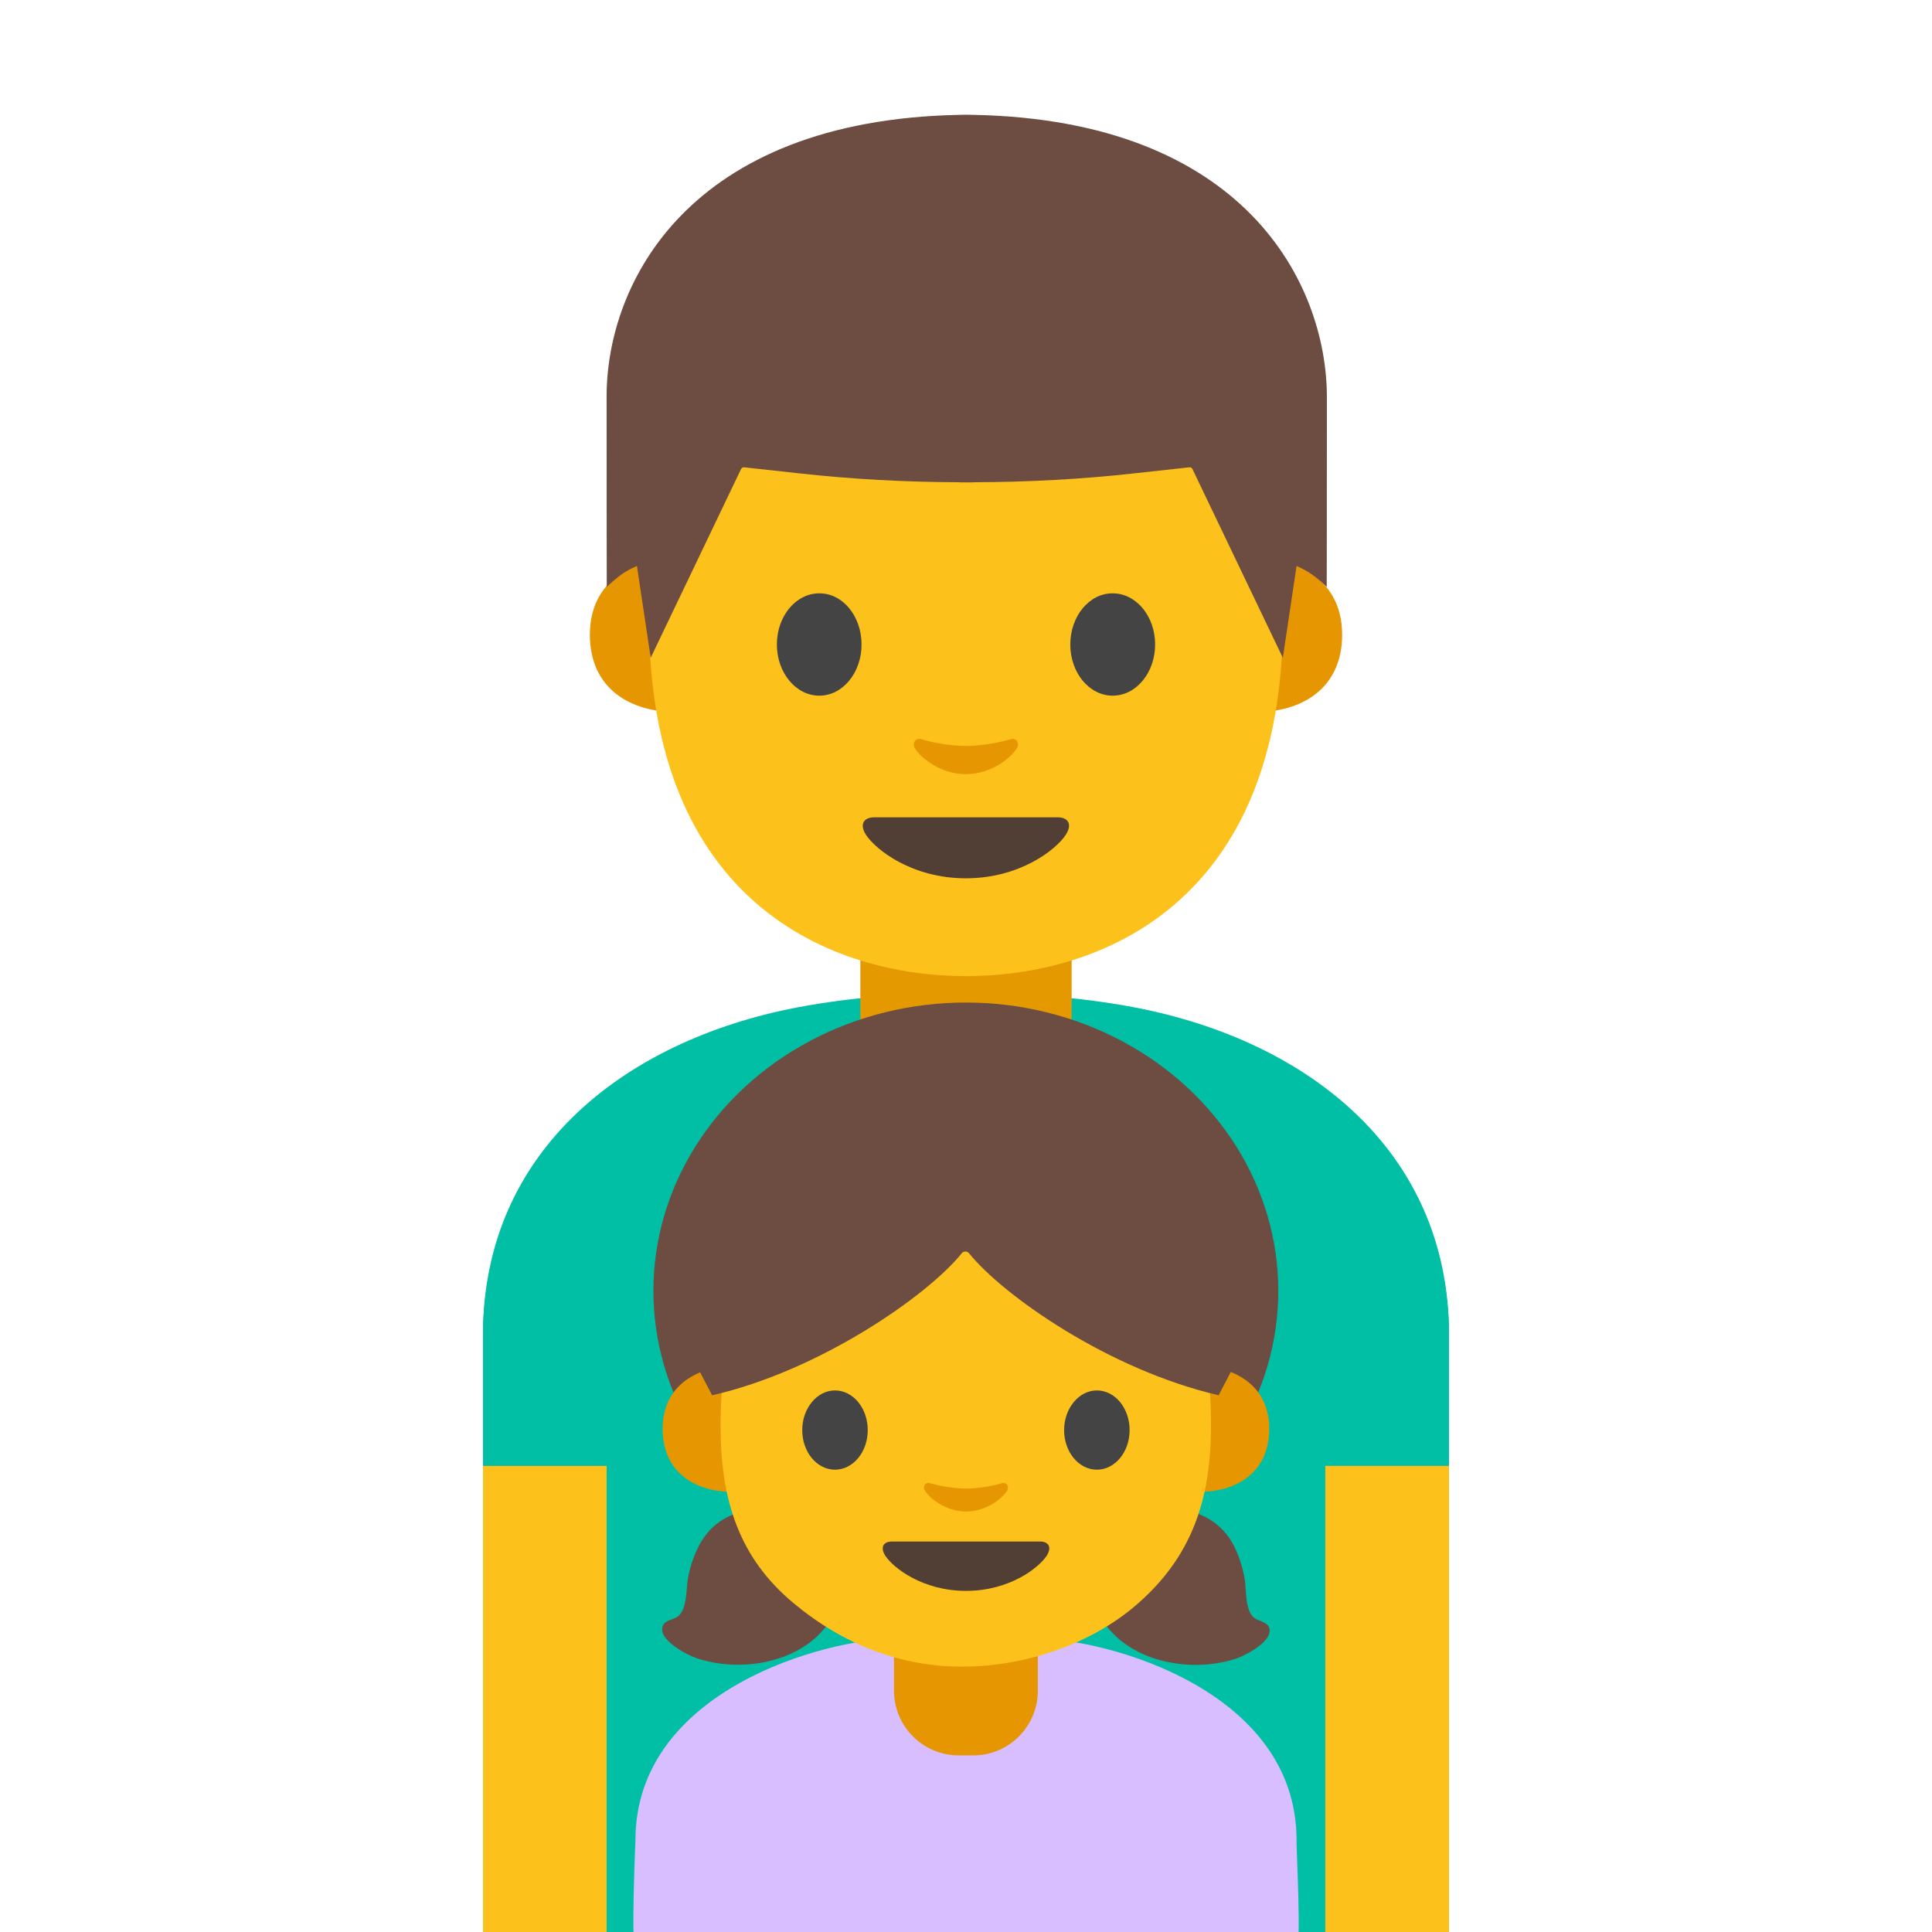 <?xml version="1.0" encoding="utf-8"?>
<!-- Generator: Adobe Illustrator 19.2.1, SVG Export Plug-In . SVG Version: 6.00 Build 0)  -->
<svg version="1.1" id="レイヤー_1" xmlns="http://www.w3.org/2000/svg" xmlns:xlink="http://www.w3.org/1999/xlink" x="0px"
	 y="0px" viewBox="0 0 128 128" style="enable-background:new 0 0 128 128;" xml:space="preserve">
<g>
	<g id="XMLID_4622_">
		<path id="XMLID_4624_" style="fill:#00BFA5;" d="M32,128.53l64,0.02V88.4c0-12.28-9.62-19.73-21.5-21.78
			c-7.71-1.33-14.78-0.84-21.64,0.78C41.63,70.07,32,77.04,32,88.4V128.53z"/>
	</g>
	<g id="XMLID_5_">
		<path id="XMLID_6_" style="fill:#00BFA5;" d="M96,128.53l-64,0.02V88.4c0-12.28,9.62-19.73,21.5-21.78
			c7.71-1.33,14.78-0.84,21.64,0.78C86.37,70.07,96,77.04,96,88.4V128.53z"/>
	</g>
	<path id="XMLID_251_" style="fill:#E59900;" d="M64,74.12L64,74.12c-3.87,0-7-3.13-7-7V60.7h14v6.42C71,70.99,67.87,74.12,64,74.12
		z"/>
	<g id="XMLID_240_">
		<g id="XMLID_248_">
			<path id="XMLID_250_" style="fill:#E59600;" d="M85.06,37.22c0,0,3.86,0.67,3.86,4.83c0,3.67-2.82,5.12-5.64,5.12v-9.95H85.06z"
				/>
			<path id="XMLID_249_" style="fill:#E59600;" d="M42.94,37.22c0,0-3.86,0.67-3.86,4.83c0,3.67,2.82,5.12,5.64,5.12v-9.95H42.94z"
				/>
		</g>
		<path id="XMLID_247_" style="fill:#FCC21B;" d="M64,9.98c-16.65,0-21,12.9-21,31.03c0,18.8,12.08,23.66,21,23.66
			c8.79,0,21-4.72,21-23.66C85,22.89,80.65,9.98,64,9.98z"/>
		<path id="XMLID_245_" style="fill:#444444;" d="M57.08,42.7c0,1.87-1.25,3.39-2.8,3.39c-1.55,0-2.81-1.52-2.81-3.39
			c0-1.88,1.26-3.39,2.81-3.39C55.83,39.3,57.08,40.82,57.08,42.7"/>
		<path id="XMLID_244_" style="fill:#444444;" d="M70.91,42.7c0,1.87,1.25,3.39,2.81,3.39c1.55,0,2.81-1.52,2.81-3.39
			c0-1.88-1.26-3.39-2.81-3.39C72.17,39.3,70.91,40.82,70.91,42.7"/>
		<path id="XMLID_243_" style="fill:#513F35;" d="M70.08,54.15c-0.85,0-6.08,0-6.08,0s-5.23,0-6.08,0c-0.7,0-1,0.47-0.54,1.17
			c0.65,0.98,3.04,2.87,6.61,2.87c3.57,0,5.97-1.89,6.61-2.87C71.07,54.62,70.77,54.15,70.08,54.15z"/>
		<path id="XMLID_242_" style="fill:#E59600;" d="M66.94,48.98c-1.03,0.29-2.11,0.44-2.94,0.44c-0.83,0-1.9-0.14-2.94-0.44
			c-0.44-0.13-0.62,0.29-0.46,0.57c0.33,0.58,1.65,1.74,3.39,1.74c1.74,0,3.07-1.16,3.39-1.74C67.55,49.27,67.38,48.85,66.94,48.98z
			"/>
		<path id="XMLID_241_" style="fill:#6D4C41;" d="M64.5,7.61c0,0-0.32-0.01-0.47-0.01c-0.14,0-0.47,0.01-0.47,0.01
			C45.61,7.96,40.19,18.77,40.19,26.26c0,7.28,0.01,12.63,0.01,12.63s0.29-0.3,0.81-0.71c0.56-0.44,1.19-0.68,1.19-0.68l0.91,6.08
			l5.99-12.51c0.04-0.08,0.12-0.12,0.2-0.11l3.55,0.39c3.57,0.4,7.15,0.59,10.73,0.6v0.01c0.16,0,0.31,0,0.47,0
			c0.16,0,0.31,0,0.47,0v-0.01c3.58-0.01,7.16-0.2,10.73-0.6l3.55-0.39c0.09-0.01,0.17,0.04,0.2,0.11l5.99,12.51l0.91-6.08
			c0,0,0.62,0.25,1.19,0.68c0.53,0.41,0.81,0.71,0.81,0.71s0.01-5.35,0.01-12.63C87.88,18.77,82.46,7.96,64.5,7.61z"/>
	</g>
	
		<rect id="XMLID_1_" x="87.81" y="97.12" transform="matrix(-1 -4.495039e-11 4.495039e-11 -1 183.805 225.648)" style="fill:#FCC21B;" width="8.19" height="31.41"/>
	<rect id="XMLID_4620_" x="32" y="97.12" style="fill:#FCC21B;" width="8.19" height="31.41"/>
</g>
<g id="XMLID_1874_">
	<path id="XMLID_4607_" style="fill:#D8BEFF;" d="M85.9,129.12H42.1c-0.31,0,0-7.2,0-7.2c0-10,12.73-13.35,17.15-13.35h9.52
		c4.42,0,17.13,3.35,17.13,13.35v0.28C85.9,122.56,86.22,129.12,85.9,129.12z"/>
	<path id="XMLID_4606_" style="fill:#E59600;" d="M64.48,116.3h-0.96c-2.37,0-4.29-1.92-4.29-4.29v-2.38h9.53v2.38
		C68.76,114.38,66.84,116.3,64.48,116.3z"/>
	<g id="XMLID_482_">
		<ellipse id="XMLID_481_" style="fill:#6D4C41;" cx="63.99" cy="85.52" rx="20.7" ry="19.1"/>
		<g id="XMLID_469_">
			<path id="XMLID_472_" style="fill:#E59600;" d="M80.94,90.72c0,0,3.15,0.55,3.15,3.94c0,3-2.3,4.18-4.6,4.18v-8.12H80.94z"/>
			<path id="XMLID_471_" style="fill:#E59600;" d="M47.05,90.72c0,0-3.15,0.55-3.15,3.94c0,3,2.3,4.18,4.6,4.18v-8.12H47.05z"/>
		</g>
		<g id="XMLID_411_">
			<g id="XMLID_468_">
				<path style="fill:#6D4C41;" d="M77.58,99.94c1.69,0.07,3.21,0.77,4.07,2.29c0.39,0.7,0.67,1.56,0.81,2.35
					c0.12,0.69,0.01,2.08,0.61,2.59c0.27,0.23,0.83,0.27,0.99,0.61c0.43,0.94-1.68,1.96-2.23,2.13c-3.59,1.14-8.59-0.17-9.53-4.35
					C71.6,102.39,74.47,99.82,77.58,99.94z"/>
			</g>
			<g id="XMLID_467_">
				<path style="fill:#6D4C41;" d="M50.55,99.95c-1.69,0.04-3.23,0.71-4.11,2.22c-0.41,0.7-0.7,1.54-0.85,2.33
					c-0.14,0.69-0.04,2.08-0.66,2.58c-0.28,0.22-0.84,0.25-1,0.6c-0.44,0.94,1.65,1.99,2.19,2.17c3.57,1.21,8.6-0.02,9.6-4.18
					C56.49,102.5,53.66,99.88,50.55,99.95z"/>
			</g>
		</g>
		<g id="XMLID_410_">
			<path style="fill:#FCC21B;" d="M75.99,80.54c-2.87-3.57-7.81-5.11-12-5.11c-4.18,0-9.12,1.53-11.99,5.11
				c-2.8,3.49-4.28,8.01-4.26,14.07c0.02,4.88,1.28,8.64,4.82,11.59c3.28,2.74,7.07,4.22,11.18,4.22c4.04,0,8.5-1.41,11.66-4.19
				c3.47-3.05,4.81-6.73,4.83-11.62C80.27,88.54,78.79,84.03,75.99,80.54z"/>
		</g>
		<path id="XMLID_409_" style="fill:#E59600;" d="M66.37,98.27c-0.84,0.24-1.7,0.35-2.37,0.35c-0.67,0-1.54-0.12-2.37-0.35
			c-0.36-0.1-0.5,0.24-0.37,0.46c0.27,0.47,1.33,1.41,2.74,1.41c1.41,0,2.48-0.94,2.74-1.41C66.86,98.51,66.72,98.17,66.37,98.27z"
			/>
		<path id="XMLID_402_" style="fill:#513F35;" d="M68.91,102.13c-0.69,0-4.91,0-4.91,0s-4.22,0-4.91,0c-0.56,0-0.8,0.38-0.43,0.95
			c0.52,0.79,2.46,2.32,5.34,2.32c2.89,0,4.82-1.53,5.34-2.32C69.71,102.51,69.47,102.13,68.91,102.13z"/>
		<path id="XMLID_401_" style="fill:#6D4C41;" d="M82.14,77.82l-13.51-9h-4.65h-0.02h-0.02h-4.65l-13.51,9L44,84.19l1.86,5.72
			l1.32,2.53c7.13-1.62,14.29-6.61,16.54-9.41c0.12-0.15,0.35-0.15,0.48,0c2.26,2.8,9.25,7.72,16.54,9.41l1.31-2.53l1.86-5.72
			L82.14,77.82z"/>
		<g id="XMLID_301_">
			<path id="XMLID_400_" style="fill:#444444;" d="M57.49,94.75c0,1.45-0.97,2.62-2.17,2.62c-1.2,0-2.17-1.17-2.17-2.62
				c0-1.45,0.98-2.63,2.17-2.63C56.52,92.12,57.49,93.29,57.49,94.75"/>
			<path id="XMLID_302_" style="fill:#444444;" d="M74.84,94.75c0,1.45-0.97,2.62-2.17,2.62c-1.2,0-2.17-1.17-2.17-2.62
				c0-1.45,0.98-2.63,2.17-2.63C73.87,92.12,74.84,93.29,74.84,94.75"/>
		</g>
	</g>
</g>
</svg>
